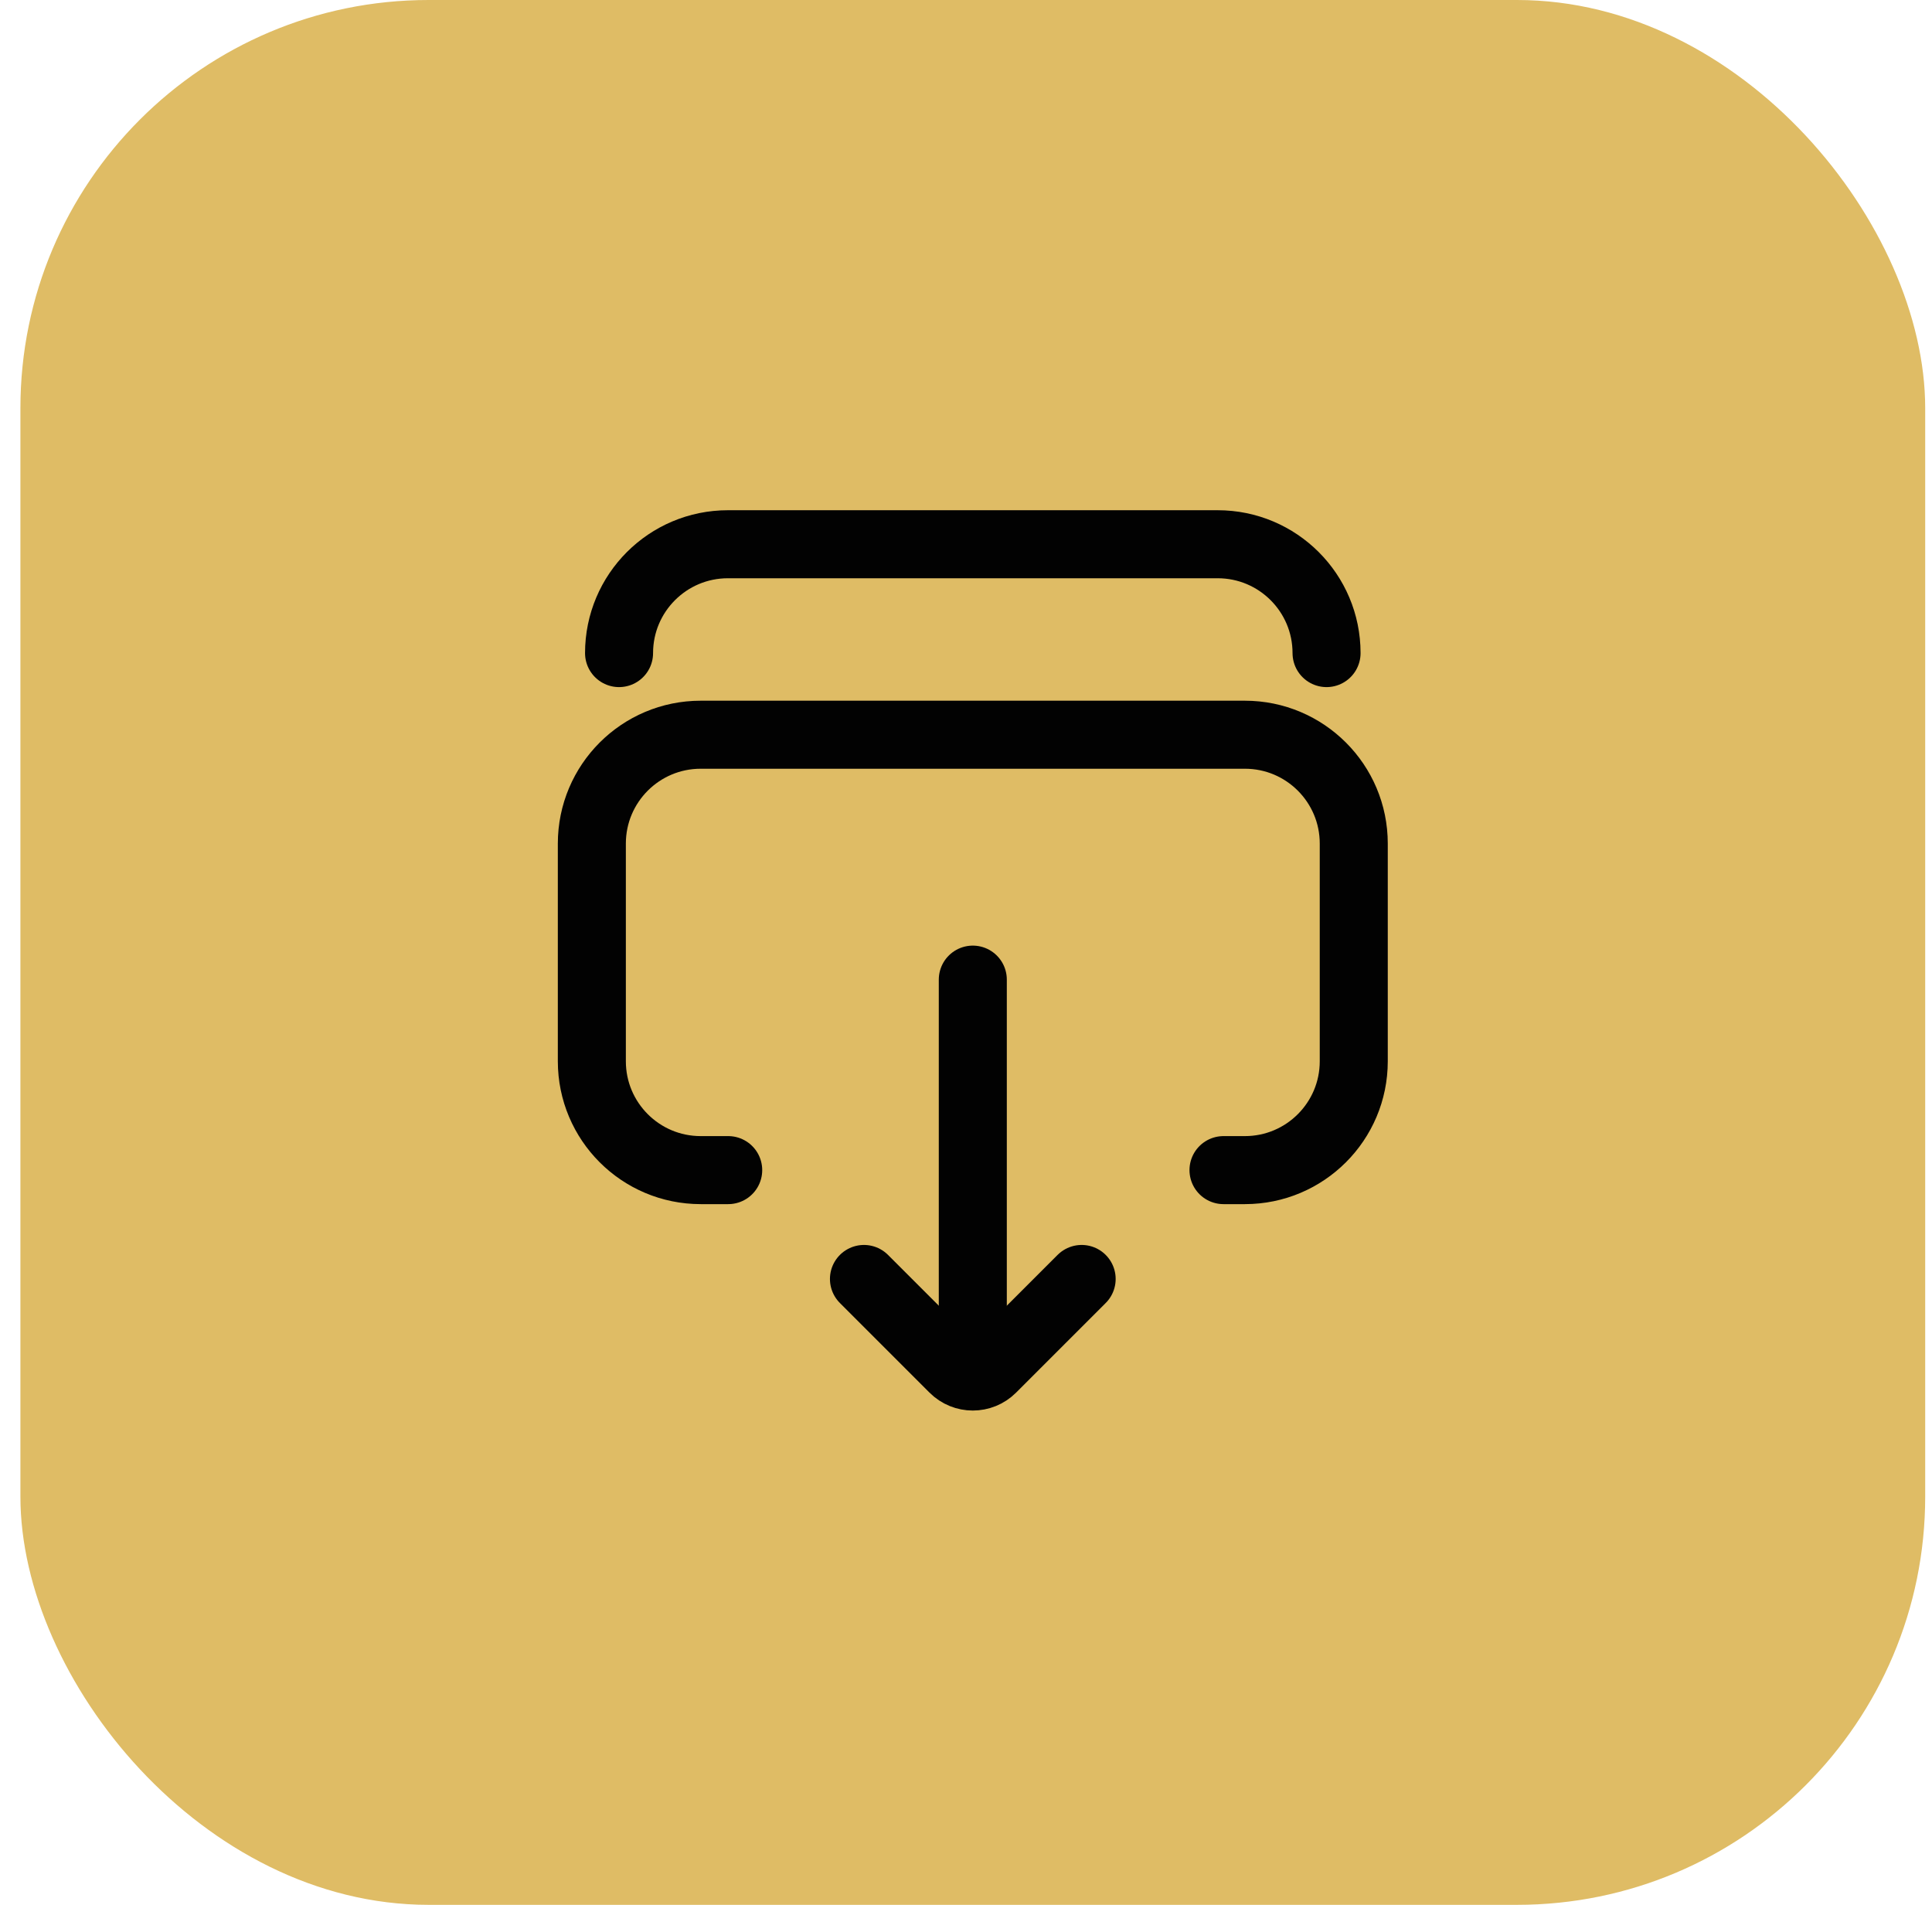 <?xml version="1.0" encoding="UTF-8"?> <svg xmlns="http://www.w3.org/2000/svg" width="71" height="70" viewBox="0 0 71 70" fill="none"><rect x="0.75" width="70" height="70" rx="15" fill="#DFBC65"></rect><path d="M31.75 47L35.043 50.293C35.433 50.683 36.067 50.683 36.457 50.293L39.75 47" stroke="#020202" stroke-width="2.5" stroke-linecap="round"></path><path d="M35.75 50L35.75 36" stroke="#020202" stroke-width="2.5" stroke-linecap="round"></path><path d="M26.761 43L25.75 43C23.541 43 21.75 41.209 21.75 39L21.75 31C21.75 28.791 23.541 27 25.75 27L45.75 27C47.959 27 49.75 28.791 49.75 31L49.75 39C49.75 41.209 47.959 43 45.75 43L44.963 43" stroke="#020202" stroke-width="2.5" stroke-linecap="round"></path><path d="M22.75 24V24C22.75 21.791 24.541 20 26.75 20L44.75 20C46.959 20 48.75 21.791 48.75 24V24" stroke="#020202" stroke-width="2.5" stroke-linecap="round"></path></svg> 